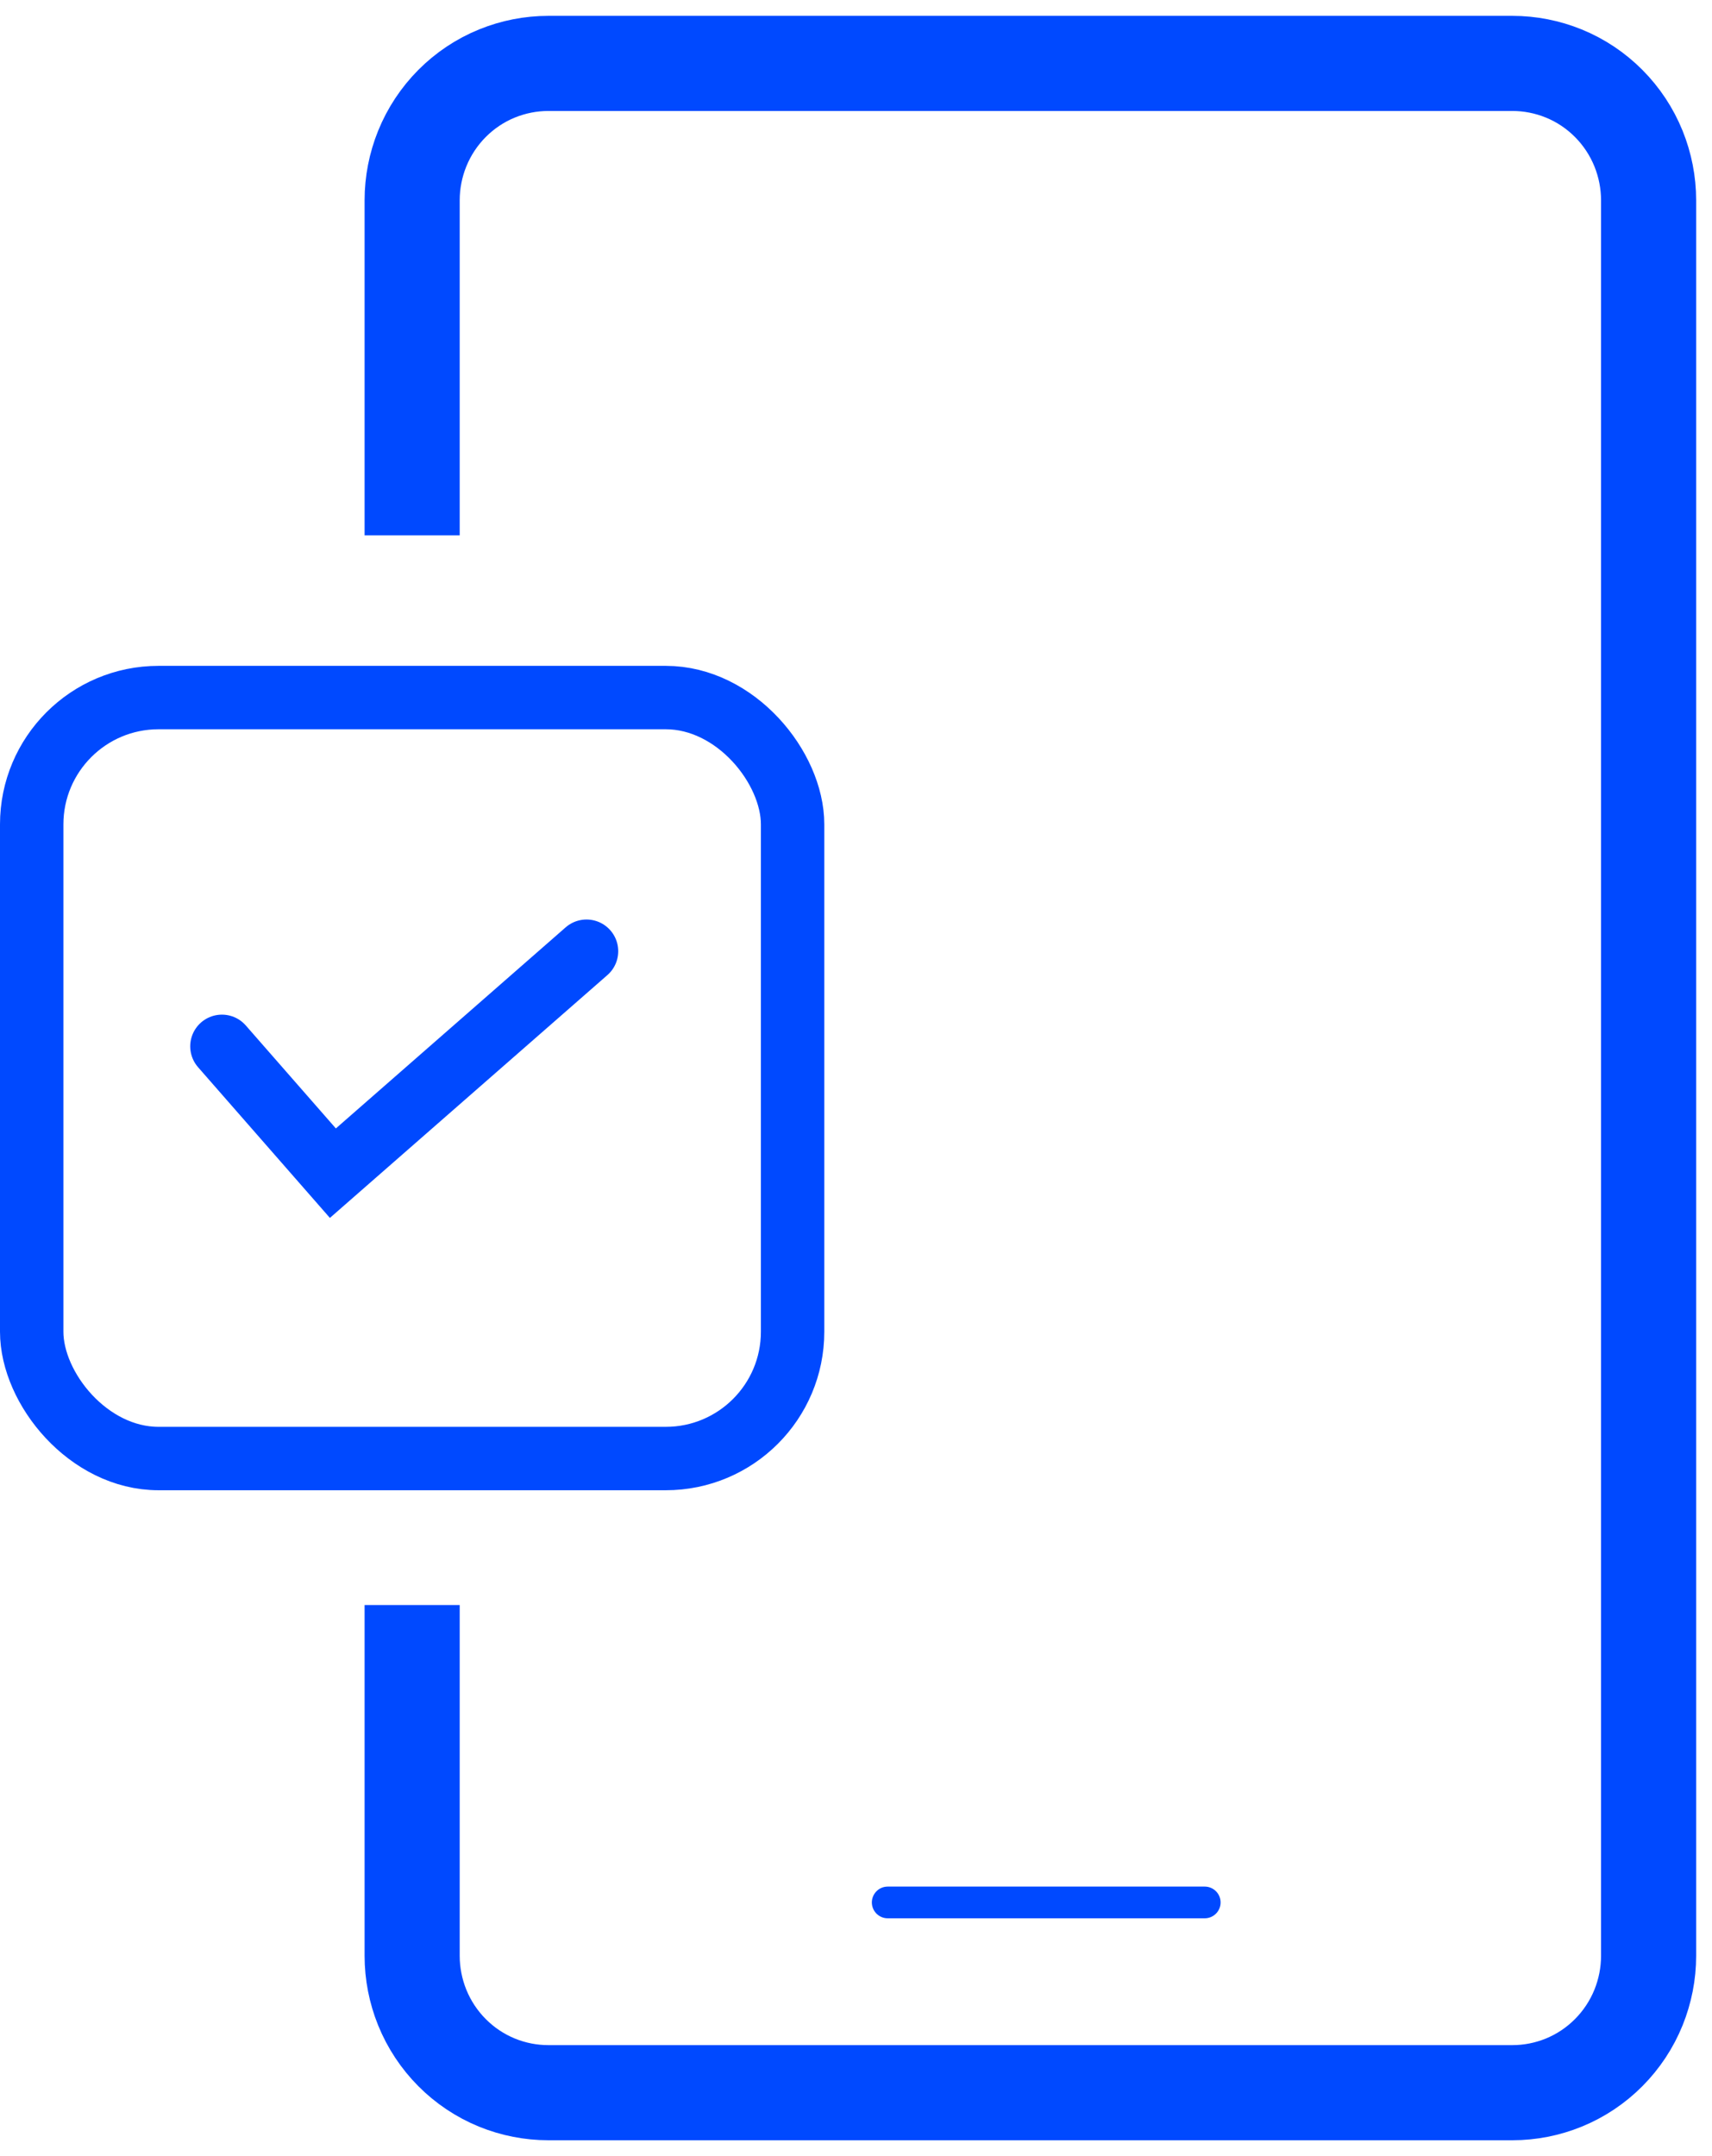 <svg width="54" height="68" viewBox="0 0 54 68" fill="none" xmlns="http://www.w3.org/2000/svg">
<rect x="1" y="22" width="24" height="24" rx="4" stroke="#0049FF" stroke-width="2"/>
<path d="M13 16.884V6.314C13 5.758 13.109 5.204 13.317 4.689V4.689C13.751 3.615 14.605 2.753 15.678 2.317V2.317C16.192 2.108 16.741 2 17.295 2H47.705C48.259 2 48.808 2.108 49.322 2.317V2.317C50.395 2.753 51.249 3.615 51.683 4.689V4.689C51.891 5.204 52 5.758 52 6.314V61.686C52 62.242 51.891 62.796 51.683 63.311V63.311C51.249 64.385 50.395 65.246 49.322 65.683V65.683C48.808 65.892 48.259 66 47.705 66H17.295C16.741 66 16.192 65.892 15.678 65.683V65.683C14.605 65.246 13.751 64.385 13.317 63.311V63.311C13.109 62.796 13 62.242 13 61.686V50.62" stroke="#0049FF" stroke-width="3"/>
<path d="M28 60H38" stroke="#0049FF" stroke-linecap="round"/>
<path d="M7 33L10.5 37L18.5 30" stroke="#0049FF" stroke-width="2" stroke-linecap="round"/>
</svg>
